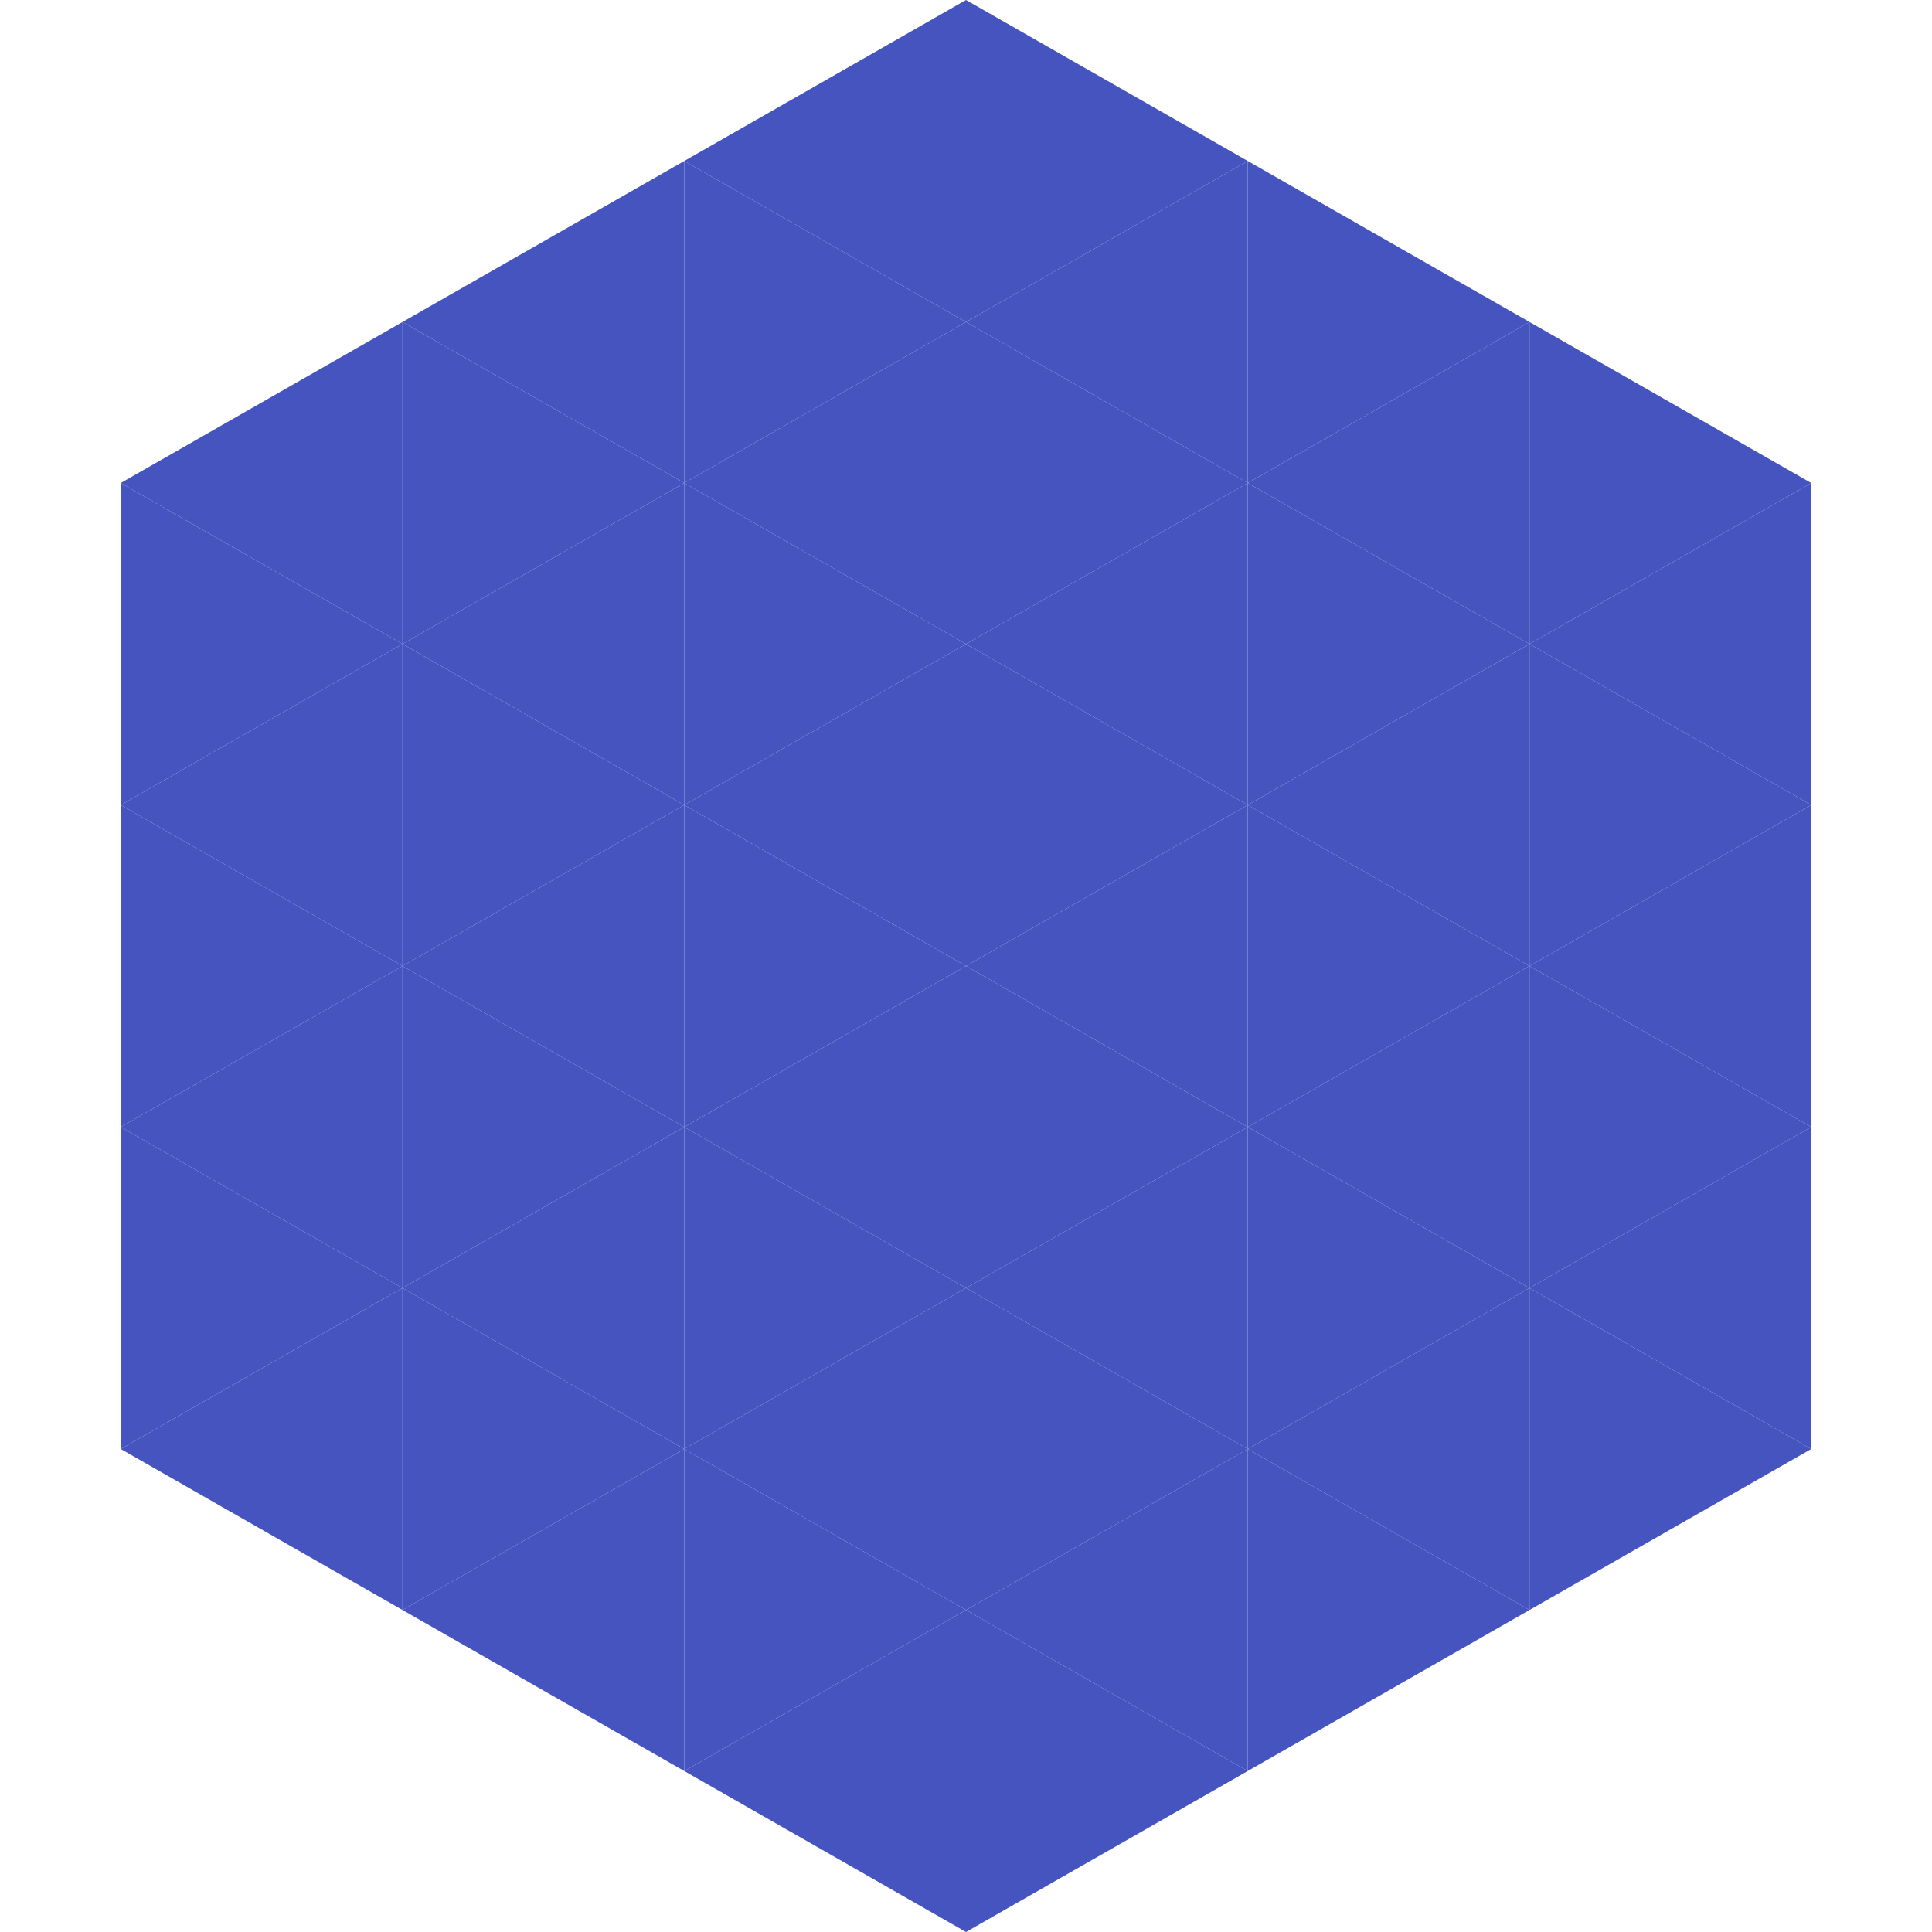 <?xml version="1.0"?>
<!-- Generated by SVGo -->
<svg width="240" height="240"
     xmlns="http://www.w3.org/2000/svg"
     xmlns:xlink="http://www.w3.org/1999/xlink">
<polygon points="50,40 15,60 50,80" style="fill:rgb(70,84,192)" />
<polygon points="190,40 225,60 190,80" style="fill:rgb(70,84,192)" />
<polygon points="15,60 50,80 15,100" style="fill:rgb(70,84,192)" />
<polygon points="225,60 190,80 225,100" style="fill:rgb(70,84,192)" />
<polygon points="50,80 15,100 50,120" style="fill:rgb(70,84,192)" />
<polygon points="190,80 225,100 190,120" style="fill:rgb(70,84,192)" />
<polygon points="15,100 50,120 15,140" style="fill:rgb(70,84,192)" />
<polygon points="225,100 190,120 225,140" style="fill:rgb(70,84,192)" />
<polygon points="50,120 15,140 50,160" style="fill:rgb(70,84,192)" />
<polygon points="190,120 225,140 190,160" style="fill:rgb(70,84,192)" />
<polygon points="15,140 50,160 15,180" style="fill:rgb(70,84,192)" />
<polygon points="225,140 190,160 225,180" style="fill:rgb(70,84,192)" />
<polygon points="50,160 15,180 50,200" style="fill:rgb(70,84,192)" />
<polygon points="190,160 225,180 190,200" style="fill:rgb(70,84,192)" />
<polygon points="15,180 50,200 15,220" style="fill:rgb(255,255,255); fill-opacity:0" />
<polygon points="225,180 190,200 225,220" style="fill:rgb(255,255,255); fill-opacity:0" />
<polygon points="50,0 85,20 50,40" style="fill:rgb(255,255,255); fill-opacity:0" />
<polygon points="190,0 155,20 190,40" style="fill:rgb(255,255,255); fill-opacity:0" />
<polygon points="85,20 50,40 85,60" style="fill:rgb(70,84,192)" />
<polygon points="155,20 190,40 155,60" style="fill:rgb(70,84,192)" />
<polygon points="50,40 85,60 50,80" style="fill:rgb(70,84,192)" />
<polygon points="190,40 155,60 190,80" style="fill:rgb(70,84,192)" />
<polygon points="85,60 50,80 85,100" style="fill:rgb(70,84,192)" />
<polygon points="155,60 190,80 155,100" style="fill:rgb(70,84,192)" />
<polygon points="50,80 85,100 50,120" style="fill:rgb(70,84,192)" />
<polygon points="190,80 155,100 190,120" style="fill:rgb(70,84,192)" />
<polygon points="85,100 50,120 85,140" style="fill:rgb(70,84,192)" />
<polygon points="155,100 190,120 155,140" style="fill:rgb(70,84,192)" />
<polygon points="50,120 85,140 50,160" style="fill:rgb(70,84,192)" />
<polygon points="190,120 155,140 190,160" style="fill:rgb(70,84,192)" />
<polygon points="85,140 50,160 85,180" style="fill:rgb(70,84,192)" />
<polygon points="155,140 190,160 155,180" style="fill:rgb(70,84,192)" />
<polygon points="50,160 85,180 50,200" style="fill:rgb(70,84,192)" />
<polygon points="190,160 155,180 190,200" style="fill:rgb(70,84,192)" />
<polygon points="85,180 50,200 85,220" style="fill:rgb(70,84,192)" />
<polygon points="155,180 190,200 155,220" style="fill:rgb(70,84,192)" />
<polygon points="120,0 85,20 120,40" style="fill:rgb(70,84,192)" />
<polygon points="120,0 155,20 120,40" style="fill:rgb(70,84,192)" />
<polygon points="85,20 120,40 85,60" style="fill:rgb(70,84,192)" />
<polygon points="155,20 120,40 155,60" style="fill:rgb(70,84,192)" />
<polygon points="120,40 85,60 120,80" style="fill:rgb(70,84,192)" />
<polygon points="120,40 155,60 120,80" style="fill:rgb(70,84,192)" />
<polygon points="85,60 120,80 85,100" style="fill:rgb(70,84,192)" />
<polygon points="155,60 120,80 155,100" style="fill:rgb(70,84,192)" />
<polygon points="120,80 85,100 120,120" style="fill:rgb(70,84,192)" />
<polygon points="120,80 155,100 120,120" style="fill:rgb(70,84,192)" />
<polygon points="85,100 120,120 85,140" style="fill:rgb(70,84,192)" />
<polygon points="155,100 120,120 155,140" style="fill:rgb(70,84,192)" />
<polygon points="120,120 85,140 120,160" style="fill:rgb(70,84,192)" />
<polygon points="120,120 155,140 120,160" style="fill:rgb(70,84,192)" />
<polygon points="85,140 120,160 85,180" style="fill:rgb(70,84,192)" />
<polygon points="155,140 120,160 155,180" style="fill:rgb(70,84,192)" />
<polygon points="120,160 85,180 120,200" style="fill:rgb(70,84,192)" />
<polygon points="120,160 155,180 120,200" style="fill:rgb(70,84,192)" />
<polygon points="85,180 120,200 85,220" style="fill:rgb(70,84,192)" />
<polygon points="155,180 120,200 155,220" style="fill:rgb(70,84,192)" />
<polygon points="120,200 85,220 120,240" style="fill:rgb(70,84,192)" />
<polygon points="120,200 155,220 120,240" style="fill:rgb(70,84,192)" />
<polygon points="85,220 120,240 85,260" style="fill:rgb(255,255,255); fill-opacity:0" />
<polygon points="155,220 120,240 155,260" style="fill:rgb(255,255,255); fill-opacity:0" />
</svg>

